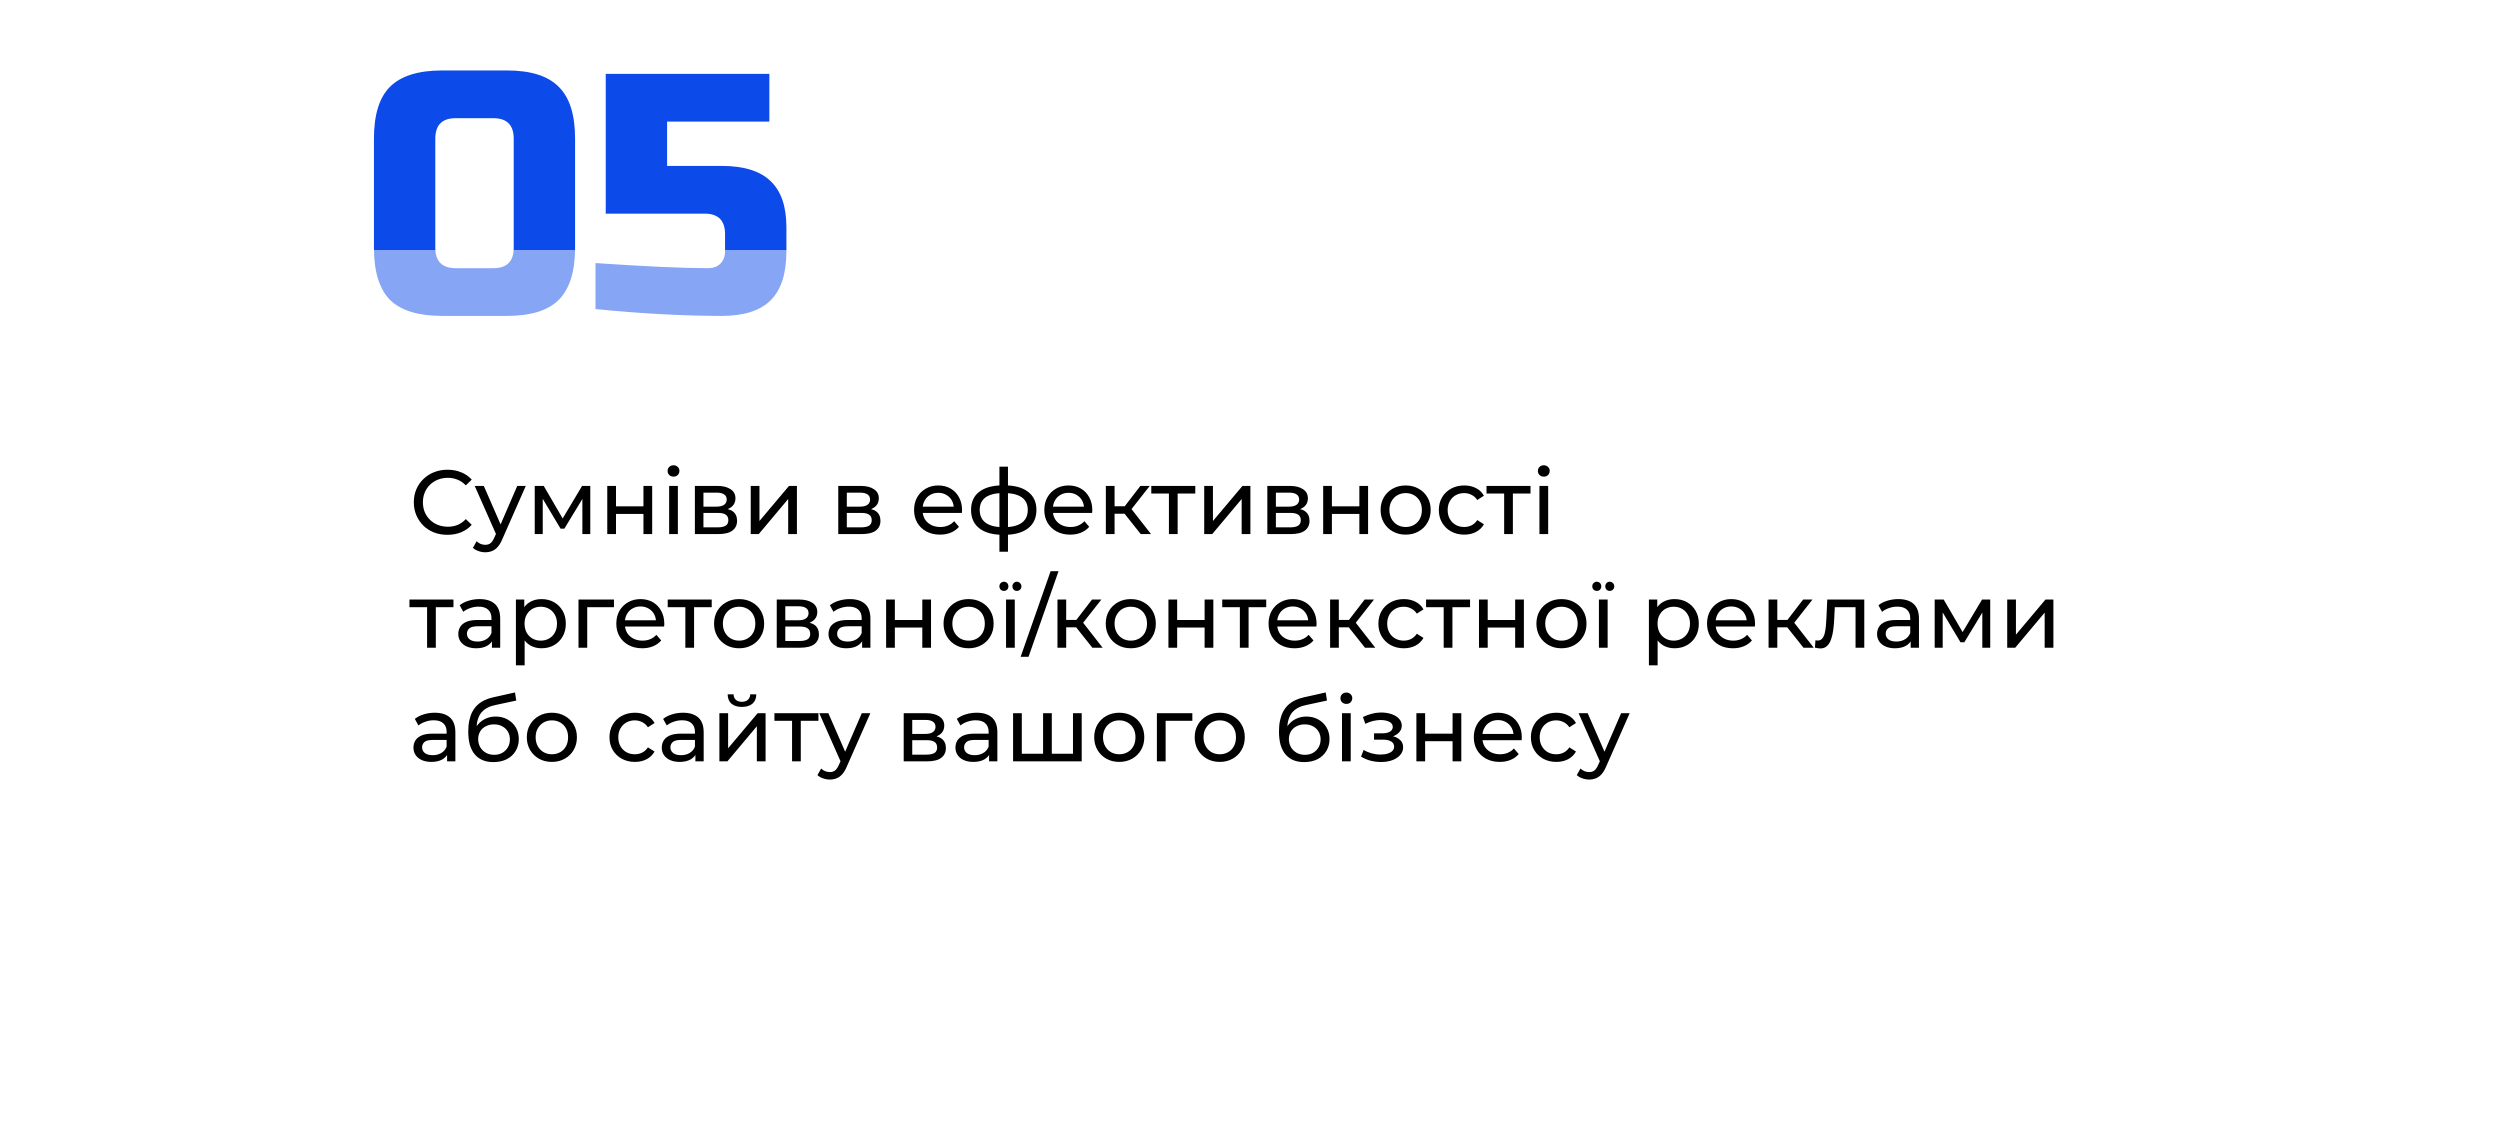 <?xml version="1.0" encoding="UTF-8"?> <svg xmlns="http://www.w3.org/2000/svg" width="440" height="202" viewBox="0 0 440 202" fill="none"><path d="M90.414 24.4C90.414 22 89.214 20.8 86.814 20.8H80.214C77.814 20.8 76.614 22 76.614 24.4V43.6C76.614 46 77.814 47.2 80.214 47.2H86.814C89.214 47.2 90.414 46 90.414 43.6V24.4ZM101.214 43.6C101.214 47.8 100.254 50.86 98.334 52.78C96.454 54.66 93.414 55.6 89.214 55.6H77.814C73.614 55.6 70.554 54.66 68.634 52.78C66.754 50.86 65.814 47.8 65.814 43.6V24.4C65.814 20.2 66.754 17.16 68.634 15.28C70.554 13.36 73.614 12.4 77.814 12.4H89.214C93.414 12.4 96.454 13.36 98.334 15.28C100.254 17.16 101.214 20.2 101.214 24.4V43.6ZM127.009 55.6C120.329 55.6 112.929 55.2 104.809 54.4V46.3C113.649 46.9 120.249 47.2 124.609 47.2C125.529 47.2 126.249 46.94 126.769 46.42C127.329 45.86 127.609 45.12 127.609 44.2V41.2C127.609 38.8 126.409 37.6 124.009 37.6H106.609V13H135.409V21.4H117.409V29.2H127.009C130.929 29.2 133.809 30.1 135.649 31.9C137.489 33.66 138.409 36.36 138.409 40V44.2C138.409 48.12 137.489 51 135.649 52.84C133.809 54.68 130.929 55.6 127.009 55.6Z" fill="#0C4BE9"></path><g filter="url(#filter0_d_33_142)" data-figma-bg-blur-radius="15"><rect x="30" y="44" width="380" height="128" rx="15" fill="white" fill-opacity="0.5" shape-rendering="crispEdges"></rect></g><path d="M78.752 94.128C77.899 94.128 77.109 93.989 76.384 93.712C75.669 93.424 75.045 93.024 74.512 92.512C73.989 91.989 73.579 91.381 73.28 90.688C72.981 89.995 72.832 89.232 72.832 88.4C72.832 87.568 72.981 86.805 73.28 86.112C73.579 85.419 73.995 84.816 74.528 84.304C75.061 83.781 75.685 83.381 76.4 83.104C77.125 82.816 77.915 82.672 78.768 82.672C79.632 82.672 80.427 82.821 81.152 83.12C81.888 83.408 82.512 83.84 83.024 84.416L81.984 85.424C81.557 84.976 81.077 84.645 80.544 84.432C80.011 84.208 79.44 84.096 78.832 84.096C78.203 84.096 77.616 84.203 77.072 84.416C76.539 84.629 76.075 84.928 75.68 85.312C75.285 85.696 74.976 86.155 74.752 86.688C74.539 87.211 74.432 87.781 74.432 88.4C74.432 89.019 74.539 89.595 74.752 90.128C74.976 90.651 75.285 91.104 75.68 91.488C76.075 91.872 76.539 92.171 77.072 92.384C77.616 92.597 78.203 92.704 78.832 92.704C79.44 92.704 80.011 92.597 80.544 92.384C81.077 92.16 81.557 91.819 81.984 91.36L83.024 92.368C82.512 92.944 81.888 93.381 81.152 93.68C80.427 93.979 79.627 94.128 78.752 94.128ZM85.404 97.2C84.999 97.2 84.604 97.131 84.22 96.992C83.836 96.864 83.506 96.672 83.228 96.416L83.884 95.264C84.098 95.467 84.332 95.621 84.588 95.728C84.844 95.835 85.116 95.888 85.404 95.888C85.778 95.888 86.087 95.792 86.332 95.6C86.578 95.408 86.807 95.067 87.02 94.576L87.548 93.408L87.708 93.216L91.036 85.52H92.54L88.428 94.848C88.183 95.445 87.906 95.915 87.596 96.256C87.298 96.597 86.967 96.837 86.604 96.976C86.242 97.125 85.842 97.2 85.404 97.2ZM87.42 94.272L83.548 85.52H85.148L88.444 93.072L87.42 94.272ZM94.113 94V85.52H95.697L99.345 91.792H98.705L102.449 85.52H103.889V94H102.497V87.248L102.753 87.392L99.329 93.04H98.657L95.217 87.28L95.521 87.216V94H94.113ZM106.879 94V85.52H108.415V89.12H113.247V85.52H114.783V94H113.247V90.448H108.415V94H106.879ZM117.769 94V85.52H119.305V94H117.769ZM118.537 83.888C118.239 83.888 117.988 83.792 117.785 83.6C117.593 83.408 117.497 83.173 117.497 82.896C117.497 82.608 117.593 82.368 117.785 82.176C117.988 81.984 118.239 81.888 118.537 81.888C118.836 81.888 119.081 81.984 119.273 82.176C119.476 82.357 119.577 82.587 119.577 82.864C119.577 83.152 119.481 83.397 119.289 83.6C119.097 83.792 118.847 83.888 118.537 83.888ZM122.301 94V85.52H126.237C127.229 85.52 128.007 85.712 128.573 86.096C129.149 86.469 129.437 87.003 129.437 87.696C129.437 88.389 129.165 88.928 128.621 89.312C128.087 89.685 127.378 89.872 126.493 89.872L126.733 89.456C127.746 89.456 128.498 89.643 128.989 90.016C129.479 90.389 129.725 90.939 129.725 91.664C129.725 92.4 129.447 92.976 128.892 93.392C128.349 93.797 127.511 94 126.381 94H122.301ZM123.805 92.816H126.269C126.909 92.816 127.389 92.72 127.709 92.528C128.029 92.325 128.189 92.005 128.189 91.568C128.189 91.12 128.039 90.795 127.741 90.592C127.453 90.379 126.994 90.272 126.365 90.272H123.805V92.816ZM123.805 89.168H126.109C126.695 89.168 127.138 89.061 127.437 88.848C127.746 88.624 127.901 88.315 127.901 87.92C127.901 87.515 127.746 87.211 127.437 87.008C127.138 86.805 126.695 86.704 126.109 86.704H123.805V89.168ZM132.129 94V85.52H133.665V91.696L138.865 85.52H140.257V94H138.721V87.824L133.537 94H132.129ZM147.535 94V85.52H151.471C152.463 85.52 153.242 85.712 153.807 86.096C154.383 86.469 154.671 87.003 154.671 87.696C154.671 88.389 154.399 88.928 153.855 89.312C153.322 89.685 152.612 89.872 151.727 89.872L151.967 89.456C152.98 89.456 153.732 89.643 154.223 90.016C154.714 90.389 154.959 90.939 154.959 91.664C154.959 92.4 154.682 92.976 154.127 93.392C153.583 93.797 152.746 94 151.615 94H147.535ZM149.039 92.816H151.503C152.143 92.816 152.623 92.72 152.943 92.528C153.263 92.325 153.423 92.005 153.423 91.568C153.423 91.12 153.274 90.795 152.975 90.592C152.687 90.379 152.228 90.272 151.599 90.272H149.039V92.816ZM149.039 89.168H151.343C151.93 89.168 152.372 89.061 152.671 88.848C152.98 88.624 153.135 88.315 153.135 87.92C153.135 87.515 152.98 87.211 152.671 87.008C152.372 86.805 151.93 86.704 151.343 86.704H149.039V89.168ZM165.436 94.096C164.529 94.096 163.729 93.909 163.036 93.536C162.353 93.163 161.82 92.651 161.436 92C161.063 91.349 160.876 90.603 160.876 89.76C160.876 88.917 161.057 88.171 161.42 87.52C161.793 86.869 162.3 86.363 162.94 86C163.591 85.627 164.321 85.44 165.132 85.44C165.953 85.44 166.679 85.621 167.308 85.984C167.937 86.347 168.428 86.859 168.78 87.52C169.143 88.171 169.324 88.933 169.324 89.808C169.324 89.872 169.319 89.947 169.308 90.032C169.308 90.117 169.303 90.197 169.292 90.272H162.076V89.168H168.492L167.868 89.552C167.879 89.008 167.767 88.523 167.532 88.096C167.297 87.669 166.972 87.339 166.556 87.104C166.151 86.859 165.676 86.736 165.132 86.736C164.599 86.736 164.124 86.859 163.708 87.104C163.292 87.339 162.967 87.675 162.732 88.112C162.497 88.539 162.38 89.029 162.38 89.584V89.84C162.38 90.405 162.508 90.912 162.764 91.36C163.031 91.797 163.399 92.139 163.868 92.384C164.337 92.629 164.876 92.752 165.484 92.752C165.985 92.752 166.439 92.667 166.844 92.496C167.26 92.325 167.623 92.069 167.932 91.728L168.78 92.72C168.396 93.168 167.916 93.509 167.34 93.744C166.775 93.979 166.14 94.096 165.436 94.096ZM176.763 94.128C176.752 94.128 176.715 94.128 176.651 94.128C176.597 94.128 176.544 94.128 176.491 94.128C176.437 94.128 176.405 94.128 176.395 94.128C174.656 94.107 173.307 93.723 172.347 92.976C171.387 92.219 170.907 91.141 170.907 89.744C170.907 88.357 171.387 87.296 172.347 86.56C173.317 85.813 174.683 85.435 176.443 85.424C176.464 85.424 176.496 85.424 176.539 85.424C176.592 85.424 176.64 85.424 176.683 85.424C176.736 85.424 176.768 85.424 176.779 85.424C178.56 85.424 179.941 85.797 180.923 86.544C181.915 87.291 182.411 88.357 182.411 89.744C182.411 91.152 181.915 92.235 180.923 92.992C179.931 93.749 178.544 94.128 176.763 94.128ZM176.731 92.784C177.659 92.784 178.427 92.667 179.035 92.432C179.653 92.197 180.117 91.856 180.427 91.408C180.736 90.96 180.891 90.405 180.891 89.744C180.891 89.093 180.736 88.549 180.427 88.112C180.117 87.675 179.653 87.344 179.035 87.12C178.427 86.896 177.659 86.784 176.731 86.784C176.709 86.784 176.667 86.784 176.603 86.784C176.539 86.784 176.501 86.784 176.491 86.784C175.584 86.784 174.827 86.901 174.219 87.136C173.621 87.36 173.173 87.691 172.875 88.128C172.576 88.565 172.427 89.104 172.427 89.744C172.427 90.395 172.576 90.944 172.875 91.392C173.184 91.84 173.637 92.181 174.235 92.416C174.843 92.651 175.595 92.773 176.491 92.784C176.512 92.784 176.549 92.784 176.603 92.784C176.667 92.784 176.709 92.784 176.731 92.784ZM175.899 97.104V82.128H177.403V97.104H175.899ZM188.358 94.096C187.451 94.096 186.651 93.909 185.958 93.536C185.275 93.163 184.742 92.651 184.358 92C183.984 91.349 183.798 90.603 183.798 89.76C183.798 88.917 183.979 88.171 184.342 87.52C184.715 86.869 185.222 86.363 185.862 86C186.512 85.627 187.243 85.44 188.054 85.44C188.875 85.44 189.6 85.621 190.23 85.984C190.859 86.347 191.35 86.859 191.702 87.52C192.064 88.171 192.246 88.933 192.246 89.808C192.246 89.872 192.24 89.947 192.23 90.032C192.23 90.117 192.224 90.197 192.214 90.272H184.998V89.168H191.414L190.79 89.552C190.8 89.008 190.688 88.523 190.454 88.096C190.219 87.669 189.894 87.339 189.478 87.104C189.072 86.859 188.598 86.736 188.054 86.736C187.52 86.736 187.046 86.859 186.63 87.104C186.214 87.339 185.888 87.675 185.654 88.112C185.419 88.539 185.302 89.029 185.302 89.584V89.84C185.302 90.405 185.43 90.912 185.686 91.36C185.952 91.797 186.32 92.139 186.79 92.384C187.259 92.629 187.798 92.752 188.406 92.752C188.907 92.752 189.36 92.667 189.766 92.496C190.182 92.325 190.544 92.069 190.854 91.728L191.702 92.72C191.318 93.168 190.838 93.509 190.262 93.744C189.696 93.979 189.062 94.096 188.358 94.096ZM200.773 94L197.493 89.872L198.757 89.104L202.581 94H200.773ZM194.629 94V85.52H196.165V94H194.629ZM195.701 90.416V89.104H198.501V90.416H195.701ZM198.885 89.936L197.461 89.744L200.709 85.52H202.357L198.885 89.936ZM205.731 94V86.464L206.115 86.864H202.627V85.52H210.371V86.864H206.899L207.266 86.464V94H205.731ZM211.941 94V85.52H213.477V91.696L218.677 85.52H220.069V94H218.533V87.824L213.349 94H211.941ZM223.051 94V85.52H226.987C227.979 85.52 228.757 85.712 229.323 86.096C229.899 86.469 230.187 87.003 230.187 87.696C230.187 88.389 229.915 88.928 229.371 89.312C228.837 89.685 228.128 89.872 227.243 89.872L227.483 89.456C228.496 89.456 229.248 89.643 229.739 90.016C230.229 90.389 230.475 90.939 230.475 91.664C230.475 92.4 230.197 92.976 229.642 93.392C229.099 93.797 228.261 94 227.131 94H223.051ZM224.555 92.816H227.019C227.659 92.816 228.139 92.72 228.459 92.528C228.779 92.325 228.939 92.005 228.939 91.568C228.939 91.12 228.789 90.795 228.491 90.592C228.203 90.379 227.744 90.272 227.115 90.272H224.555V92.816ZM224.555 89.168H226.859C227.445 89.168 227.888 89.061 228.187 88.848C228.496 88.624 228.651 88.315 228.651 87.92C228.651 87.515 228.496 87.211 228.187 87.008C227.888 86.805 227.445 86.704 226.859 86.704H224.555V89.168ZM232.879 94V85.52H234.415V89.12H239.247V85.52H240.783V94H239.247V90.448H234.415V94H232.879ZM247.401 94.096C246.548 94.096 245.791 93.909 245.129 93.536C244.468 93.163 243.945 92.651 243.561 92C243.177 91.339 242.985 90.592 242.985 89.76C242.985 88.917 243.177 88.171 243.561 87.52C243.945 86.869 244.468 86.363 245.129 86C245.791 85.627 246.548 85.44 247.401 85.44C248.244 85.44 248.996 85.627 249.657 86C250.329 86.363 250.852 86.869 251.225 87.52C251.609 88.16 251.801 88.907 251.801 89.76C251.801 90.603 251.609 91.349 251.225 92C250.852 92.651 250.329 93.163 249.657 93.536C248.996 93.909 248.244 94.096 247.401 94.096ZM247.401 92.752C247.945 92.752 248.431 92.629 248.857 92.384C249.295 92.139 249.636 91.792 249.881 91.344C250.127 90.885 250.249 90.357 250.249 89.76C250.249 89.152 250.127 88.629 249.881 88.192C249.636 87.744 249.295 87.397 248.857 87.152C248.431 86.907 247.945 86.784 247.401 86.784C246.857 86.784 246.372 86.907 245.945 87.152C245.519 87.397 245.177 87.744 244.921 88.192C244.665 88.629 244.537 89.152 244.537 89.76C244.537 90.357 244.665 90.885 244.921 91.344C245.177 91.792 245.519 92.139 245.945 92.384C246.372 92.629 246.857 92.752 247.401 92.752ZM257.715 94.096C256.851 94.096 256.078 93.909 255.395 93.536C254.723 93.163 254.195 92.651 253.811 92C253.427 91.349 253.235 90.603 253.235 89.76C253.235 88.917 253.427 88.171 253.811 87.52C254.195 86.869 254.723 86.363 255.395 86C256.078 85.627 256.851 85.44 257.715 85.44C258.483 85.44 259.166 85.595 259.763 85.904C260.371 86.203 260.841 86.651 261.171 87.248L260.003 88C259.726 87.584 259.385 87.28 258.979 87.088C258.585 86.885 258.158 86.784 257.699 86.784C257.145 86.784 256.649 86.907 256.211 87.152C255.774 87.397 255.427 87.744 255.171 88.192C254.915 88.629 254.787 89.152 254.787 89.76C254.787 90.368 254.915 90.896 255.171 91.344C255.427 91.792 255.774 92.139 256.211 92.384C256.649 92.629 257.145 92.752 257.699 92.752C258.158 92.752 258.585 92.656 258.979 92.464C259.385 92.261 259.726 91.952 260.003 91.536L261.171 92.272C260.841 92.859 260.371 93.312 259.763 93.632C259.166 93.941 258.483 94.096 257.715 94.096ZM264.731 94V86.464L265.115 86.864H261.627V85.52H269.371V86.864H265.899L266.266 86.464V94H264.731ZM270.941 94V85.52H272.477V94H270.941ZM271.709 83.888C271.41 83.888 271.16 83.792 270.957 83.6C270.765 83.408 270.669 83.173 270.669 82.896C270.669 82.608 270.765 82.368 270.957 82.176C271.16 81.984 271.41 81.888 271.709 81.888C272.008 81.888 272.253 81.984 272.445 82.176C272.648 82.357 272.749 82.587 272.749 82.864C272.749 83.152 272.653 83.397 272.461 83.6C272.269 83.792 272.018 83.888 271.709 83.888ZM75.168 114V106.464L75.552 106.864H72.064V105.52H79.808V106.864H76.336L76.704 106.464V114H75.168ZM86.579 114V112.208L86.499 111.872V108.816C86.499 108.165 86.307 107.664 85.923 107.312C85.549 106.949 84.984 106.768 84.227 106.768C83.725 106.768 83.235 106.853 82.755 107.024C82.275 107.184 81.869 107.403 81.539 107.68L80.899 106.528C81.336 106.176 81.859 105.909 82.467 105.728C83.085 105.536 83.731 105.44 84.403 105.44C85.565 105.44 86.461 105.723 87.091 106.288C87.72 106.853 88.035 107.717 88.035 108.88V114H86.579ZM83.795 114.096C83.165 114.096 82.611 113.989 82.131 113.776C81.661 113.563 81.299 113.269 81.043 112.896C80.787 112.512 80.659 112.08 80.659 111.6C80.659 111.141 80.765 110.725 80.979 110.352C81.203 109.979 81.56 109.68 82.051 109.456C82.552 109.232 83.224 109.12 84.067 109.12H86.755V110.224H84.131C83.363 110.224 82.845 110.352 82.579 110.608C82.312 110.864 82.179 111.173 82.179 111.536C82.179 111.952 82.344 112.288 82.675 112.544C83.005 112.789 83.464 112.912 84.051 112.912C84.627 112.912 85.128 112.784 85.555 112.528C85.992 112.272 86.307 111.899 86.499 111.408L86.803 112.464C86.6 112.965 86.243 113.365 85.731 113.664C85.219 113.952 84.573 114.096 83.795 114.096ZM95.296 114.096C94.593 114.096 93.947 113.936 93.361 113.616C92.784 113.285 92.32 112.8 91.969 112.16C91.627 111.52 91.457 110.72 91.457 109.76C91.457 108.8 91.622 108 91.953 107.36C92.294 106.72 92.752 106.24 93.329 105.92C93.915 105.6 94.571 105.44 95.296 105.44C96.129 105.44 96.865 105.621 97.504 105.984C98.144 106.347 98.651 106.853 99.025 107.504C99.398 108.144 99.585 108.896 99.585 109.76C99.585 110.624 99.398 111.381 99.025 112.032C98.651 112.683 98.144 113.189 97.504 113.552C96.865 113.915 96.129 114.096 95.296 114.096ZM90.8 117.104V105.52H92.272V107.808L92.177 109.776L92.337 111.744V117.104H90.8ZM95.168 112.752C95.713 112.752 96.198 112.629 96.624 112.384C97.062 112.139 97.403 111.792 97.648 111.344C97.904 110.885 98.032 110.357 98.032 109.76C98.032 109.152 97.904 108.629 97.648 108.192C97.403 107.744 97.062 107.397 96.624 107.152C96.198 106.907 95.713 106.784 95.168 106.784C94.635 106.784 94.15 106.907 93.713 107.152C93.286 107.397 92.945 107.744 92.689 108.192C92.443 108.629 92.32 109.152 92.32 109.76C92.32 110.357 92.443 110.885 92.689 111.344C92.945 111.792 93.286 112.139 93.713 112.384C94.15 112.629 94.635 112.752 95.168 112.752ZM101.816 114V105.52H108.056V106.864H102.984L103.352 106.512V114H101.816ZM113.03 114.096C112.123 114.096 111.323 113.909 110.63 113.536C109.947 113.163 109.414 112.651 109.03 112C108.656 111.349 108.47 110.603 108.47 109.76C108.47 108.917 108.651 108.171 109.014 107.52C109.387 106.869 109.894 106.363 110.534 106C111.184 105.627 111.915 105.44 112.726 105.44C113.547 105.44 114.272 105.621 114.902 105.984C115.531 106.347 116.022 106.859 116.374 107.52C116.736 108.171 116.918 108.933 116.918 109.808C116.918 109.872 116.912 109.947 116.902 110.032C116.902 110.117 116.896 110.197 116.886 110.272H109.67V109.168H116.086L115.462 109.552C115.472 109.008 115.36 108.523 115.126 108.096C114.891 107.669 114.566 107.339 114.15 107.104C113.744 106.859 113.27 106.736 112.726 106.736C112.192 106.736 111.718 106.859 111.302 107.104C110.886 107.339 110.56 107.675 110.326 108.112C110.091 108.539 109.974 109.029 109.974 109.584V109.84C109.974 110.405 110.102 110.912 110.358 111.36C110.624 111.797 110.992 112.139 111.462 112.384C111.931 112.629 112.47 112.752 113.078 112.752C113.579 112.752 114.032 112.667 114.438 112.496C114.854 112.325 115.216 112.069 115.526 111.728L116.374 112.72C115.99 113.168 115.51 113.509 114.934 113.744C114.368 113.979 113.734 114.096 113.03 114.096ZM120.621 114V106.464L121.005 106.864H117.517V105.52H125.261V106.864H121.789L122.157 106.464V114H120.621ZM130.089 114.096C129.235 114.096 128.478 113.909 127.817 113.536C127.155 113.163 126.633 112.651 126.249 112C125.865 111.339 125.673 110.592 125.673 109.76C125.673 108.917 125.865 108.171 126.249 107.52C126.633 106.869 127.155 106.363 127.817 106C128.478 105.627 129.235 105.44 130.089 105.44C130.931 105.44 131.683 105.627 132.345 106C133.017 106.363 133.539 106.869 133.913 107.52C134.297 108.16 134.489 108.907 134.489 109.76C134.489 110.603 134.297 111.349 133.913 112C133.539 112.651 133.017 113.163 132.345 113.536C131.683 113.909 130.931 114.096 130.089 114.096ZM130.089 112.752C130.633 112.752 131.118 112.629 131.545 112.384C131.982 112.139 132.323 111.792 132.569 111.344C132.814 110.885 132.937 110.357 132.937 109.76C132.937 109.152 132.814 108.629 132.569 108.192C132.323 107.744 131.982 107.397 131.545 107.152C131.118 106.907 130.633 106.784 130.089 106.784C129.545 106.784 129.059 106.907 128.633 107.152C128.206 107.397 127.865 107.744 127.609 108.192C127.353 108.629 127.225 109.152 127.225 109.76C127.225 110.357 127.353 110.885 127.609 111.344C127.865 111.792 128.206 112.139 128.633 112.384C129.059 112.629 129.545 112.752 130.089 112.752ZM136.707 114V105.52H140.643C141.635 105.52 142.413 105.712 142.979 106.096C143.555 106.469 143.843 107.003 143.843 107.696C143.843 108.389 143.571 108.928 143.027 109.312C142.493 109.685 141.784 109.872 140.899 109.872L141.139 109.456C142.152 109.456 142.904 109.643 143.395 110.016C143.885 110.389 144.131 110.939 144.131 111.664C144.131 112.4 143.853 112.976 143.299 113.392C142.755 113.797 141.917 114 140.787 114H136.707ZM138.211 112.816H140.675C141.315 112.816 141.795 112.72 142.115 112.528C142.435 112.325 142.595 112.005 142.595 111.568C142.595 111.12 142.445 110.795 142.147 110.592C141.859 110.379 141.4 110.272 140.771 110.272H138.211V112.816ZM138.211 109.168H140.515C141.101 109.168 141.544 109.061 141.843 108.848C142.152 108.624 142.307 108.315 142.307 107.92C142.307 107.515 142.152 107.211 141.843 107.008C141.544 106.805 141.101 106.704 140.515 106.704H138.211V109.168ZM151.735 114V112.208L151.655 111.872V108.816C151.655 108.165 151.463 107.664 151.079 107.312C150.706 106.949 150.14 106.768 149.383 106.768C148.882 106.768 148.391 106.853 147.911 107.024C147.431 107.184 147.026 107.403 146.695 107.68L146.055 106.528C146.492 106.176 147.015 105.909 147.623 105.728C148.242 105.536 148.887 105.44 149.559 105.44C150.722 105.44 151.618 105.723 152.247 106.288C152.876 106.853 153.191 107.717 153.191 108.88V114H151.735ZM148.951 114.096C148.322 114.096 147.767 113.989 147.287 113.776C146.818 113.563 146.455 113.269 146.199 112.896C145.943 112.512 145.815 112.08 145.815 111.6C145.815 111.141 145.922 110.725 146.135 110.352C146.359 109.979 146.716 109.68 147.207 109.456C147.708 109.232 148.38 109.12 149.223 109.12H151.911V110.224H149.287C148.519 110.224 148.002 110.352 147.735 110.608C147.468 110.864 147.335 111.173 147.335 111.536C147.335 111.952 147.5 112.288 147.831 112.544C148.162 112.789 148.62 112.912 149.207 112.912C149.783 112.912 150.284 112.784 150.711 112.528C151.148 112.272 151.463 111.899 151.655 111.408L151.959 112.464C151.756 112.965 151.399 113.365 150.887 113.664C150.375 113.952 149.73 114.096 148.951 114.096ZM155.957 114V105.52H157.493V109.12H162.325V105.52H163.861V114H162.325V110.448H157.493V114H155.957ZM170.479 114.096C169.626 114.096 168.869 113.909 168.207 113.536C167.546 113.163 167.023 112.651 166.639 112C166.255 111.339 166.063 110.592 166.063 109.76C166.063 108.917 166.255 108.171 166.639 107.52C167.023 106.869 167.546 106.363 168.207 106C168.869 105.627 169.626 105.44 170.479 105.44C171.322 105.44 172.074 105.627 172.735 106C173.407 106.363 173.93 106.869 174.303 107.52C174.687 108.16 174.879 108.907 174.879 109.76C174.879 110.603 174.687 111.349 174.303 112C173.93 112.651 173.407 113.163 172.735 113.536C172.074 113.909 171.322 114.096 170.479 114.096ZM170.479 112.752C171.023 112.752 171.509 112.629 171.935 112.384C172.373 112.139 172.714 111.792 172.959 111.344C173.205 110.885 173.327 110.357 173.327 109.76C173.327 109.152 173.205 108.629 172.959 108.192C172.714 107.744 172.373 107.397 171.935 107.152C171.509 106.907 171.023 106.784 170.479 106.784C169.935 106.784 169.45 106.907 169.023 107.152C168.597 107.397 168.255 107.744 167.999 108.192C167.743 108.629 167.615 109.152 167.615 109.76C167.615 110.357 167.743 110.885 167.999 111.344C168.255 111.792 168.597 112.139 169.023 112.384C169.45 112.629 169.935 112.752 170.479 112.752ZM177.065 114V105.52H178.601V114H177.065ZM178.969 104C178.745 104 178.559 103.925 178.409 103.776C178.26 103.616 178.185 103.424 178.185 103.2C178.185 102.965 178.26 102.773 178.409 102.624C178.559 102.464 178.745 102.384 178.969 102.384C179.193 102.384 179.38 102.464 179.529 102.624C179.689 102.773 179.769 102.965 179.769 103.2C179.769 103.424 179.689 103.616 179.529 103.776C179.38 103.925 179.193 104 178.969 104ZM176.697 104C176.473 104 176.281 103.925 176.121 103.776C175.972 103.616 175.897 103.424 175.897 103.2C175.897 102.965 175.972 102.773 176.121 102.624C176.281 102.464 176.473 102.384 176.697 102.384C176.921 102.384 177.108 102.464 177.257 102.624C177.407 102.773 177.481 102.965 177.481 103.2C177.481 103.424 177.407 103.616 177.257 103.776C177.108 103.925 176.921 104 176.697 104ZM179.63 115.6L184.91 100.528H186.302L181.022 115.6H179.63ZM192.257 114L188.977 109.872L190.241 109.104L194.065 114H192.257ZM186.113 114V105.52H187.649V114H186.113ZM187.185 110.416V109.104H189.985V110.416H187.185ZM190.369 109.936L188.945 109.744L192.193 105.52H193.841L190.369 109.936ZM199.026 114.096C198.173 114.096 197.416 113.909 196.754 113.536C196.093 113.163 195.57 112.651 195.186 112C194.802 111.339 194.61 110.592 194.61 109.76C194.61 108.917 194.802 108.171 195.186 107.52C195.57 106.869 196.093 106.363 196.754 106C197.416 105.627 198.173 105.44 199.026 105.44C199.869 105.44 200.621 105.627 201.282 106C201.954 106.363 202.477 106.869 202.85 107.52C203.234 108.16 203.426 108.907 203.426 109.76C203.426 110.603 203.234 111.349 202.85 112C202.477 112.651 201.954 113.163 201.282 113.536C200.621 113.909 199.869 114.096 199.026 114.096ZM199.026 112.752C199.57 112.752 200.056 112.629 200.482 112.384C200.92 112.139 201.261 111.792 201.506 111.344C201.752 110.885 201.874 110.357 201.874 109.76C201.874 109.152 201.752 108.629 201.506 108.192C201.261 107.744 200.92 107.397 200.482 107.152C200.056 106.907 199.57 106.784 199.026 106.784C198.482 106.784 197.997 106.907 197.57 107.152C197.144 107.397 196.802 107.744 196.546 108.192C196.29 108.629 196.162 109.152 196.162 109.76C196.162 110.357 196.29 110.885 196.546 111.344C196.802 111.792 197.144 112.139 197.57 112.384C197.997 112.629 198.482 112.752 199.026 112.752ZM205.644 114V105.52H207.18V109.12H212.012V105.52H213.548V114H212.012V110.448H207.18V114H205.644ZM218.215 114V106.464L218.599 106.864H215.111V105.52H222.855V106.864H219.383L219.751 106.464V114H218.215ZM227.827 114.096C226.92 114.096 226.12 113.909 225.427 113.536C224.744 113.163 224.211 112.651 223.827 112C223.453 111.349 223.267 110.603 223.267 109.76C223.267 108.917 223.448 108.171 223.811 107.52C224.184 106.869 224.691 106.363 225.331 106C225.981 105.627 226.712 105.44 227.523 105.44C228.344 105.44 229.069 105.621 229.699 105.984C230.328 106.347 230.819 106.859 231.171 107.52C231.533 108.171 231.715 108.933 231.715 109.808C231.715 109.872 231.709 109.947 231.699 110.032C231.699 110.117 231.693 110.197 231.683 110.272H224.467V109.168H230.883L230.259 109.552C230.269 109.008 230.157 108.523 229.923 108.096C229.688 107.669 229.363 107.339 228.947 107.104C228.541 106.859 228.067 106.736 227.523 106.736C226.989 106.736 226.515 106.859 226.099 107.104C225.683 107.339 225.357 107.675 225.123 108.112C224.888 108.539 224.771 109.029 224.771 109.584V109.84C224.771 110.405 224.899 110.912 225.155 111.36C225.421 111.797 225.789 112.139 226.259 112.384C226.728 112.629 227.267 112.752 227.875 112.752C228.376 112.752 228.829 112.667 229.235 112.496C229.651 112.325 230.013 112.069 230.323 111.728L231.171 112.72C230.787 113.168 230.307 113.509 229.731 113.744C229.165 113.979 228.531 114.096 227.827 114.096ZM240.241 114L236.961 109.872L238.225 109.104L242.049 114H240.241ZM234.097 114V105.52H235.633V114H234.097ZM235.169 110.416V109.104H237.969V110.416H235.169ZM238.353 109.936L236.929 109.744L240.177 105.52H241.825L238.353 109.936ZM247.075 114.096C246.211 114.096 245.437 113.909 244.755 113.536C244.083 113.163 243.555 112.651 243.171 112C242.787 111.349 242.595 110.603 242.595 109.76C242.595 108.917 242.787 108.171 243.171 107.52C243.555 106.869 244.083 106.363 244.755 106C245.437 105.627 246.211 105.44 247.075 105.44C247.843 105.44 248.525 105.595 249.123 105.904C249.731 106.203 250.2 106.651 250.531 107.248L249.363 108C249.085 107.584 248.744 107.28 248.339 107.088C247.944 106.885 247.517 106.784 247.059 106.784C246.504 106.784 246.008 106.907 245.571 107.152C245.133 107.397 244.787 107.744 244.531 108.192C244.275 108.629 244.147 109.152 244.147 109.76C244.147 110.368 244.275 110.896 244.531 111.344C244.787 111.792 245.133 112.139 245.571 112.384C246.008 112.629 246.504 112.752 247.059 112.752C247.517 112.752 247.944 112.656 248.339 112.464C248.744 112.261 249.085 111.952 249.363 111.536L250.531 112.272C250.2 112.859 249.731 113.312 249.123 113.632C248.525 113.941 247.843 114.096 247.075 114.096ZM254.09 114V106.464L254.474 106.864H250.986V105.52H258.73V106.864H255.258L255.626 106.464V114H254.09ZM260.301 114V105.52H261.837V109.12H266.669V105.52H268.205V114H266.669V110.448H261.837V114H260.301ZM274.823 114.096C273.97 114.096 273.212 113.909 272.551 113.536C271.89 113.163 271.367 112.651 270.983 112C270.599 111.339 270.407 110.592 270.407 109.76C270.407 108.917 270.599 108.171 270.983 107.52C271.367 106.869 271.89 106.363 272.551 106C273.212 105.627 273.97 105.44 274.823 105.44C275.666 105.44 276.418 105.627 277.079 106C277.751 106.363 278.274 106.869 278.647 107.52C279.031 108.16 279.223 108.907 279.223 109.76C279.223 110.603 279.031 111.349 278.647 112C278.274 112.651 277.751 113.163 277.079 113.536C276.418 113.909 275.666 114.096 274.823 114.096ZM274.823 112.752C275.367 112.752 275.852 112.629 276.279 112.384C276.716 112.139 277.058 111.792 277.303 111.344C277.548 110.885 277.671 110.357 277.671 109.76C277.671 109.152 277.548 108.629 277.303 108.192C277.058 107.744 276.716 107.397 276.279 107.152C275.852 106.907 275.367 106.784 274.823 106.784C274.279 106.784 273.794 106.907 273.367 107.152C272.94 107.397 272.599 107.744 272.343 108.192C272.087 108.629 271.959 109.152 271.959 109.76C271.959 110.357 272.087 110.885 272.343 111.344C272.599 111.792 272.94 112.139 273.367 112.384C273.794 112.629 274.279 112.752 274.823 112.752ZM281.409 114V105.52H282.945V114H281.409ZM283.313 104C283.089 104 282.902 103.925 282.753 103.776C282.604 103.616 282.529 103.424 282.529 103.2C282.529 102.965 282.604 102.773 282.753 102.624C282.902 102.464 283.089 102.384 283.313 102.384C283.537 102.384 283.724 102.464 283.873 102.624C284.033 102.773 284.113 102.965 284.113 103.2C284.113 103.424 284.033 103.616 283.873 103.776C283.724 103.925 283.537 104 283.313 104ZM281.041 104C280.817 104 280.625 103.925 280.465 103.776C280.316 103.616 280.241 103.424 280.241 103.2C280.241 102.965 280.316 102.773 280.465 102.624C280.625 102.464 280.817 102.384 281.041 102.384C281.265 102.384 281.452 102.464 281.601 102.624C281.75 102.773 281.825 102.965 281.825 103.2C281.825 103.424 281.75 103.616 281.601 103.776C281.452 103.925 281.265 104 281.041 104ZM294.703 114.096C293.999 114.096 293.353 113.936 292.767 113.616C292.191 113.285 291.727 112.8 291.375 112.16C291.033 111.52 290.863 110.72 290.863 109.76C290.863 108.8 291.028 108 291.359 107.36C291.7 106.72 292.159 106.24 292.735 105.92C293.321 105.6 293.977 105.44 294.703 105.44C295.535 105.44 296.271 105.621 296.911 105.984C297.551 106.347 298.057 106.853 298.431 107.504C298.804 108.144 298.991 108.896 298.991 109.76C298.991 110.624 298.804 111.381 298.431 112.032C298.057 112.683 297.551 113.189 296.911 113.552C296.271 113.915 295.535 114.096 294.703 114.096ZM290.207 117.104V105.52H291.679V107.808L291.583 109.776L291.743 111.744V117.104H290.207ZM294.575 112.752C295.119 112.752 295.604 112.629 296.031 112.384C296.468 112.139 296.809 111.792 297.055 111.344C297.311 110.885 297.439 110.357 297.439 109.76C297.439 109.152 297.311 108.629 297.055 108.192C296.809 107.744 296.468 107.397 296.031 107.152C295.604 106.907 295.119 106.784 294.575 106.784C294.041 106.784 293.556 106.907 293.119 107.152C292.692 107.397 292.351 107.744 292.095 108.192C291.849 108.629 291.727 109.152 291.727 109.76C291.727 110.357 291.849 110.885 292.095 111.344C292.351 111.792 292.692 112.139 293.119 112.384C293.556 112.629 294.041 112.752 294.575 112.752ZM304.998 114.096C304.092 114.096 303.292 113.909 302.598 113.536C301.916 113.163 301.382 112.651 300.998 112C300.625 111.349 300.438 110.603 300.438 109.76C300.438 108.917 300.62 108.171 300.982 107.52C301.356 106.869 301.862 106.363 302.502 106C303.153 105.627 303.884 105.44 304.694 105.44C305.516 105.44 306.241 105.621 306.87 105.984C307.5 106.347 307.99 106.859 308.342 107.52C308.705 108.171 308.886 108.933 308.886 109.808C308.886 109.872 308.881 109.947 308.87 110.032C308.87 110.117 308.865 110.197 308.854 110.272H301.638V109.168H308.054L307.43 109.552C307.441 109.008 307.329 108.523 307.094 108.096C306.86 107.669 306.534 107.339 306.118 107.104C305.713 106.859 305.238 106.736 304.694 106.736C304.161 106.736 303.686 106.859 303.27 107.104C302.854 107.339 302.529 107.675 302.294 108.112C302.06 108.539 301.942 109.029 301.942 109.584V109.84C301.942 110.405 302.07 110.912 302.326 111.36C302.593 111.797 302.961 112.139 303.43 112.384C303.9 112.629 304.438 112.752 305.046 112.752C305.548 112.752 306.001 112.667 306.406 112.496C306.822 112.325 307.185 112.069 307.494 111.728L308.342 112.72C307.958 113.168 307.478 113.509 306.902 113.744C306.337 113.979 305.702 114.096 304.998 114.096ZM317.413 114L314.133 109.872L315.397 109.104L319.221 114H317.413ZM311.269 114V105.52H312.805V114H311.269ZM312.341 110.416V109.104H315.141V110.416H312.341ZM315.525 109.936L314.101 109.744L317.349 105.52H318.997L315.525 109.936ZM319.424 113.984L319.52 112.688C319.594 112.699 319.664 112.709 319.728 112.72C319.792 112.731 319.85 112.736 319.904 112.736C320.245 112.736 320.512 112.619 320.704 112.384C320.906 112.149 321.056 111.84 321.152 111.456C321.248 111.061 321.317 110.619 321.36 110.128C321.402 109.637 321.434 109.147 321.456 108.656L321.6 105.52H328.112V114H326.576V106.416L326.944 106.864H322.592L322.944 106.4L322.832 108.752C322.8 109.499 322.741 110.197 322.656 110.848C322.57 111.499 322.437 112.069 322.256 112.56C322.085 113.051 321.845 113.435 321.536 113.712C321.237 113.989 320.848 114.128 320.368 114.128C320.229 114.128 320.08 114.112 319.92 114.08C319.77 114.059 319.605 114.027 319.424 113.984ZM336.282 114V112.208L336.202 111.872V108.816C336.202 108.165 336.01 107.664 335.626 107.312C335.252 106.949 334.687 106.768 333.93 106.768C333.428 106.768 332.938 106.853 332.458 107.024C331.978 107.184 331.572 107.403 331.242 107.68L330.602 106.528C331.039 106.176 331.562 105.909 332.17 105.728C332.788 105.536 333.434 105.44 334.106 105.44C335.268 105.44 336.164 105.723 336.794 106.288C337.423 106.853 337.738 107.717 337.738 108.88V114H336.282ZM333.498 114.096C332.868 114.096 332.314 113.989 331.834 113.776C331.364 113.563 331.002 113.269 330.746 112.896C330.49 112.512 330.362 112.08 330.362 111.6C330.362 111.141 330.468 110.725 330.682 110.352C330.906 109.979 331.263 109.68 331.754 109.456C332.255 109.232 332.927 109.12 333.77 109.12H336.458V110.224H333.834C333.066 110.224 332.548 110.352 332.282 110.608C332.015 110.864 331.882 111.173 331.882 111.536C331.882 111.952 332.047 112.288 332.378 112.544C332.708 112.789 333.167 112.912 333.754 112.912C334.33 112.912 334.831 112.784 335.258 112.528C335.695 112.272 336.01 111.899 336.202 111.408L336.506 112.464C336.303 112.965 335.946 113.365 335.434 113.664C334.922 113.952 334.276 114.096 333.498 114.096ZM340.504 114V105.52H342.088L345.736 111.792H345.096L348.84 105.52H350.28V114H348.888V107.248L349.144 107.392L345.72 113.04H345.048L341.608 107.28L341.912 107.216V114H340.504ZM353.269 114V105.52H354.805V111.696L360.005 105.52H361.397V114H359.861V107.824L354.677 114H353.269ZM78.688 134V132.208L78.608 131.872V128.816C78.608 128.165 78.416 127.664 78.032 127.312C77.659 126.949 77.093 126.768 76.336 126.768C75.835 126.768 75.344 126.853 74.864 127.024C74.384 127.184 73.979 127.403 73.648 127.68L73.008 126.528C73.445 126.176 73.968 125.909 74.576 125.728C75.195 125.536 75.84 125.44 76.512 125.44C77.675 125.44 78.571 125.723 79.2 126.288C79.829 126.853 80.144 127.717 80.144 128.88V134H78.688ZM75.904 134.096C75.275 134.096 74.72 133.989 74.24 133.776C73.771 133.563 73.408 133.269 73.152 132.896C72.896 132.512 72.768 132.08 72.768 131.6C72.768 131.141 72.875 130.725 73.088 130.352C73.312 129.979 73.669 129.68 74.16 129.456C74.661 129.232 75.333 129.12 76.176 129.12H78.864V130.224H76.24C75.472 130.224 74.955 130.352 74.688 130.608C74.421 130.864 74.288 131.173 74.288 131.536C74.288 131.952 74.453 132.288 74.784 132.544C75.115 132.789 75.573 132.912 76.16 132.912C76.736 132.912 77.237 132.784 77.664 132.528C78.101 132.272 78.416 131.899 78.608 131.408L78.912 132.464C78.709 132.965 78.352 133.365 77.84 133.664C77.328 133.952 76.683 134.096 75.904 134.096ZM86.83 134.128C86.126 134.128 85.502 134.016 84.958 133.792C84.424 133.568 83.966 133.237 83.582 132.8C83.198 132.352 82.904 131.792 82.702 131.12C82.51 130.437 82.414 129.637 82.414 128.72C82.414 127.995 82.478 127.344 82.606 126.768C82.734 126.192 82.915 125.68 83.15 125.232C83.395 124.784 83.694 124.395 84.046 124.064C84.409 123.733 84.814 123.461 85.262 123.248C85.721 123.024 86.222 122.853 86.766 122.736L90.638 121.872L90.862 123.296L87.294 124.064C87.081 124.107 86.825 124.171 86.526 124.256C86.227 124.341 85.923 124.475 85.614 124.656C85.305 124.827 85.016 125.067 84.75 125.376C84.483 125.685 84.27 126.091 84.11 126.592C83.95 127.083 83.87 127.691 83.87 128.416C83.87 128.619 83.875 128.773 83.886 128.88C83.897 128.987 83.907 129.093 83.918 129.2C83.939 129.307 83.955 129.467 83.966 129.68L83.326 129.024C83.496 128.437 83.769 127.925 84.142 127.488C84.515 127.051 84.963 126.715 85.486 126.48C86.019 126.235 86.6 126.112 87.23 126.112C88.019 126.112 88.718 126.283 89.326 126.624C89.945 126.965 90.43 127.435 90.782 128.032C91.134 128.629 91.31 129.312 91.31 130.08C91.31 130.859 91.123 131.557 90.75 132.176C90.387 132.784 89.87 133.264 89.198 133.616C88.526 133.957 87.737 134.128 86.83 134.128ZM86.974 132.848C87.518 132.848 87.998 132.731 88.414 132.496C88.83 132.251 89.155 131.925 89.39 131.52C89.624 131.104 89.742 130.64 89.742 130.128C89.742 129.616 89.624 129.163 89.39 128.768C89.155 128.373 88.83 128.064 88.414 127.84C87.998 127.605 87.507 127.488 86.942 127.488C86.409 127.488 85.928 127.6 85.502 127.824C85.075 128.037 84.745 128.341 84.51 128.736C84.275 129.12 84.158 129.568 84.158 130.08C84.158 130.592 84.275 131.061 84.51 131.488C84.755 131.904 85.086 132.235 85.502 132.48C85.928 132.725 86.419 132.848 86.974 132.848ZM97.136 134.096C96.282 134.096 95.525 133.909 94.864 133.536C94.202 133.163 93.68 132.651 93.296 132C92.912 131.339 92.72 130.592 92.72 129.76C92.72 128.917 92.912 128.171 93.296 127.52C93.68 126.869 94.202 126.363 94.864 126C95.525 125.627 96.282 125.44 97.136 125.44C97.978 125.44 98.73 125.627 99.392 126C100.064 126.363 100.586 126.869 100.96 127.52C101.344 128.16 101.536 128.907 101.536 129.76C101.536 130.603 101.344 131.349 100.96 132C100.586 132.651 100.064 133.163 99.392 133.536C98.73 133.909 97.978 134.096 97.136 134.096ZM97.136 132.752C97.68 132.752 98.165 132.629 98.592 132.384C99.029 132.139 99.37 131.792 99.616 131.344C99.861 130.885 99.984 130.357 99.984 129.76C99.984 129.152 99.861 128.629 99.616 128.192C99.37 127.744 99.029 127.397 98.592 127.152C98.165 126.907 97.68 126.784 97.136 126.784C96.592 126.784 96.106 126.907 95.68 127.152C95.253 127.397 94.912 127.744 94.656 128.192C94.4 128.629 94.272 129.152 94.272 129.76C94.272 130.357 94.4 130.885 94.656 131.344C94.912 131.792 95.253 132.139 95.68 132.384C96.106 132.629 96.592 132.752 97.136 132.752ZM111.747 134.096C110.883 134.096 110.109 133.909 109.427 133.536C108.755 133.163 108.227 132.651 107.843 132C107.459 131.349 107.267 130.603 107.267 129.76C107.267 128.917 107.459 128.171 107.843 127.52C108.227 126.869 108.755 126.363 109.427 126C110.109 125.627 110.883 125.44 111.747 125.44C112.515 125.44 113.197 125.595 113.795 125.904C114.403 126.203 114.872 126.651 115.203 127.248L114.035 128C113.757 127.584 113.416 127.28 113.011 127.088C112.616 126.885 112.189 126.784 111.731 126.784C111.176 126.784 110.68 126.907 110.243 127.152C109.805 127.397 109.459 127.744 109.203 128.192C108.947 128.629 108.819 129.152 108.819 129.76C108.819 130.368 108.947 130.896 109.203 131.344C109.459 131.792 109.805 132.139 110.243 132.384C110.68 132.629 111.176 132.752 111.731 132.752C112.189 132.752 112.616 132.656 113.011 132.464C113.416 132.261 113.757 131.952 114.035 131.536L115.203 132.272C114.872 132.859 114.403 133.312 113.795 133.632C113.197 133.941 112.515 134.096 111.747 134.096ZM122.391 134V132.208L122.311 131.872V128.816C122.311 128.165 122.119 127.664 121.735 127.312C121.362 126.949 120.796 126.768 120.039 126.768C119.538 126.768 119.047 126.853 118.567 127.024C118.087 127.184 117.682 127.403 117.351 127.68L116.711 126.528C117.148 126.176 117.671 125.909 118.279 125.728C118.898 125.536 119.543 125.44 120.215 125.44C121.378 125.44 122.274 125.723 122.903 126.288C123.532 126.853 123.847 127.717 123.847 128.88V134H122.391ZM119.607 134.096C118.978 134.096 118.423 133.989 117.943 133.776C117.474 133.563 117.111 133.269 116.855 132.896C116.599 132.512 116.471 132.08 116.471 131.6C116.471 131.141 116.578 130.725 116.791 130.352C117.015 129.979 117.372 129.68 117.863 129.456C118.364 129.232 119.036 129.12 119.879 129.12H122.567V130.224H119.943C119.175 130.224 118.658 130.352 118.391 130.608C118.124 130.864 117.991 131.173 117.991 131.536C117.991 131.952 118.156 132.288 118.487 132.544C118.818 132.789 119.276 132.912 119.863 132.912C120.439 132.912 120.94 132.784 121.367 132.528C121.804 132.272 122.119 131.899 122.311 131.408L122.615 132.464C122.412 132.965 122.055 133.365 121.543 133.664C121.031 133.952 120.386 134.096 119.607 134.096ZM126.613 134V125.52H128.149V131.696L133.349 125.52H134.741V134H133.205V127.824L128.021 134H126.613ZM130.581 124.416C129.802 124.416 129.189 124.229 128.741 123.856C128.304 123.472 128.08 122.923 128.069 122.208H129.109C129.12 122.613 129.253 122.933 129.509 123.168C129.776 123.403 130.128 123.52 130.565 123.52C131.002 123.52 131.354 123.403 131.621 123.168C131.888 122.933 132.026 122.613 132.037 122.208H133.109C133.098 122.923 132.869 123.472 132.421 123.856C131.973 124.229 131.36 124.416 130.581 124.416ZM139.402 134V126.464L139.786 126.864H136.298V125.52H144.042V126.864H140.57L140.938 126.464V134H139.402ZM146.045 137.2C145.64 137.2 145.245 137.131 144.861 136.992C144.477 136.864 144.146 136.672 143.869 136.416L144.525 135.264C144.738 135.467 144.973 135.621 145.229 135.728C145.485 135.835 145.757 135.888 146.045 135.888C146.418 135.888 146.728 135.792 146.973 135.6C147.218 135.408 147.448 135.067 147.661 134.576L148.189 133.408L148.349 133.216L151.677 125.52H153.181L149.069 134.848C148.824 135.445 148.546 135.915 148.237 136.256C147.938 136.597 147.608 136.837 147.245 136.976C146.882 137.125 146.482 137.2 146.045 137.2ZM148.061 134.272L144.189 125.52H145.789L149.085 133.072L148.061 134.272ZM159.051 134V125.52H162.987C163.979 125.52 164.757 125.712 165.323 126.096C165.899 126.469 166.187 127.003 166.187 127.696C166.187 128.389 165.915 128.928 165.371 129.312C164.837 129.685 164.128 129.872 163.243 129.872L163.483 129.456C164.496 129.456 165.248 129.643 165.739 130.016C166.229 130.389 166.475 130.939 166.475 131.664C166.475 132.4 166.197 132.976 165.642 133.392C165.099 133.797 164.261 134 163.131 134H159.051ZM160.555 132.816H163.019C163.659 132.816 164.139 132.72 164.459 132.528C164.779 132.325 164.939 132.005 164.939 131.568C164.939 131.12 164.789 130.795 164.491 130.592C164.203 130.379 163.744 130.272 163.115 130.272H160.555V132.816ZM160.555 129.168H162.859C163.445 129.168 163.888 129.061 164.187 128.848C164.496 128.624 164.651 128.315 164.651 127.92C164.651 127.515 164.496 127.211 164.187 127.008C163.888 126.805 163.445 126.704 162.859 126.704H160.555V129.168ZM174.079 134V132.208L173.999 131.872V128.816C173.999 128.165 173.807 127.664 173.423 127.312C173.049 126.949 172.484 126.768 171.727 126.768C171.225 126.768 170.735 126.853 170.255 127.024C169.775 127.184 169.369 127.403 169.039 127.68L168.399 126.528C168.836 126.176 169.359 125.909 169.967 125.728C170.585 125.536 171.231 125.44 171.903 125.44C173.065 125.44 173.961 125.723 174.591 126.288C175.22 126.853 175.535 127.717 175.535 128.88V134H174.079ZM171.295 134.096C170.665 134.096 170.111 133.989 169.631 133.776C169.161 133.563 168.799 133.269 168.543 132.896C168.287 132.512 168.159 132.08 168.159 131.6C168.159 131.141 168.265 130.725 168.479 130.352C168.703 129.979 169.06 129.68 169.551 129.456C170.052 129.232 170.724 129.12 171.567 129.12H174.255V130.224H171.631C170.863 130.224 170.345 130.352 170.079 130.608C169.812 130.864 169.679 131.173 169.679 131.536C169.679 131.952 169.844 132.288 170.175 132.544C170.505 132.789 170.964 132.912 171.551 132.912C172.127 132.912 172.628 132.784 173.055 132.528C173.492 132.272 173.807 131.899 173.999 131.408L174.303 132.464C174.1 132.965 173.743 133.365 173.231 133.664C172.719 133.952 172.073 134.096 171.295 134.096ZM183.933 132.656L183.581 133.056V125.52H185.117V133.056L184.733 132.656H189.213L188.845 133.056V125.52H190.381V134H178.301V125.52H179.837V133.056L179.469 132.656H183.933ZM196.995 134.096C196.142 134.096 195.384 133.909 194.723 133.536C194.062 133.163 193.539 132.651 193.155 132C192.771 131.339 192.579 130.592 192.579 129.76C192.579 128.917 192.771 128.171 193.155 127.52C193.539 126.869 194.062 126.363 194.723 126C195.384 125.627 196.142 125.44 196.995 125.44C197.838 125.44 198.59 125.627 199.251 126C199.923 126.363 200.446 126.869 200.819 127.52C201.203 128.16 201.395 128.907 201.395 129.76C201.395 130.603 201.203 131.349 200.819 132C200.446 132.651 199.923 133.163 199.251 133.536C198.59 133.909 197.838 134.096 196.995 134.096ZM196.995 132.752C197.539 132.752 198.024 132.629 198.451 132.384C198.888 132.139 199.23 131.792 199.475 131.344C199.72 130.885 199.843 130.357 199.843 129.76C199.843 129.152 199.72 128.629 199.475 128.192C199.23 127.744 198.888 127.397 198.451 127.152C198.024 126.907 197.539 126.784 196.995 126.784C196.451 126.784 195.966 126.907 195.539 127.152C195.112 127.397 194.771 127.744 194.515 128.192C194.259 128.629 194.131 129.152 194.131 129.76C194.131 130.357 194.259 130.885 194.515 131.344C194.771 131.792 195.112 132.139 195.539 132.384C195.966 132.629 196.451 132.752 196.995 132.752ZM203.613 134V125.52H209.853V126.864H204.781L205.149 126.512V134H203.613ZM214.683 134.096C213.829 134.096 213.072 133.909 212.411 133.536C211.749 133.163 211.227 132.651 210.843 132C210.459 131.339 210.267 130.592 210.267 129.76C210.267 128.917 210.459 128.171 210.843 127.52C211.227 126.869 211.749 126.363 212.411 126C213.072 125.627 213.829 125.44 214.683 125.44C215.525 125.44 216.277 125.627 216.939 126C217.611 126.363 218.133 126.869 218.507 127.52C218.891 128.16 219.083 128.907 219.083 129.76C219.083 130.603 218.891 131.349 218.507 132C218.133 132.651 217.611 133.163 216.939 133.536C216.277 133.909 215.525 134.096 214.683 134.096ZM214.683 132.752C215.227 132.752 215.712 132.629 216.139 132.384C216.576 132.139 216.917 131.792 217.163 131.344C217.408 130.885 217.531 130.357 217.531 129.76C217.531 129.152 217.408 128.629 217.163 128.192C216.917 127.744 216.576 127.397 216.139 127.152C215.712 126.907 215.227 126.784 214.683 126.784C214.139 126.784 213.653 126.907 213.227 127.152C212.8 127.397 212.459 127.744 212.203 128.192C211.947 128.629 211.819 129.152 211.819 129.76C211.819 130.357 211.947 130.885 212.203 131.344C212.459 131.792 212.8 132.139 213.227 132.384C213.653 132.629 214.139 132.752 214.683 132.752ZM229.517 134.128C228.813 134.128 228.189 134.016 227.645 133.792C227.112 133.568 226.653 133.237 226.269 132.8C225.885 132.352 225.592 131.792 225.389 131.12C225.197 130.437 225.101 129.637 225.101 128.72C225.101 127.995 225.165 127.344 225.293 126.768C225.421 126.192 225.603 125.68 225.837 125.232C226.083 124.784 226.381 124.395 226.733 124.064C227.096 123.733 227.501 123.461 227.949 123.248C228.408 123.024 228.909 122.853 229.453 122.736L233.325 121.872L233.549 123.296L229.981 124.064C229.768 124.107 229.512 124.171 229.213 124.256C228.915 124.341 228.611 124.475 228.301 124.656C227.992 124.827 227.704 125.067 227.437 125.376C227.171 125.685 226.957 126.091 226.797 126.592C226.637 127.083 226.557 127.691 226.557 128.416C226.557 128.619 226.563 128.773 226.573 128.88C226.584 128.987 226.595 129.093 226.605 129.2C226.627 129.307 226.643 129.467 226.653 129.68L226.013 129.024C226.184 128.437 226.456 127.925 226.829 127.488C227.203 127.051 227.651 126.715 228.173 126.48C228.707 126.235 229.288 126.112 229.917 126.112C230.707 126.112 231.405 126.283 232.013 126.624C232.632 126.965 233.117 127.435 233.469 128.032C233.821 128.629 233.997 129.312 233.997 130.08C233.997 130.859 233.811 131.557 233.437 132.176C233.075 132.784 232.557 133.264 231.885 133.616C231.213 133.957 230.424 134.128 229.517 134.128ZM229.661 132.848C230.205 132.848 230.685 132.731 231.101 132.496C231.517 132.251 231.843 131.925 232.077 131.52C232.312 131.104 232.429 130.64 232.429 130.128C232.429 129.616 232.312 129.163 232.077 128.768C231.843 128.373 231.517 128.064 231.101 127.84C230.685 127.605 230.195 127.488 229.629 127.488C229.096 127.488 228.616 127.6 228.189 127.824C227.763 128.037 227.432 128.341 227.197 128.736C226.963 129.12 226.845 129.568 226.845 130.08C226.845 130.592 226.963 131.061 227.197 131.488C227.443 131.904 227.773 132.235 228.189 132.48C228.616 132.725 229.107 132.848 229.661 132.848ZM236.191 134V125.52H237.727V134H236.191ZM236.959 123.888C236.66 123.888 236.41 123.792 236.207 123.6C236.015 123.408 235.919 123.173 235.919 122.896C235.919 122.608 236.015 122.368 236.207 122.176C236.41 121.984 236.66 121.888 236.959 121.888C237.258 121.888 237.503 121.984 237.695 122.176C237.898 122.357 237.999 122.587 237.999 122.864C237.999 123.152 237.903 123.397 237.711 123.6C237.519 123.792 237.268 123.888 236.959 123.888ZM243.062 134.112C242.422 134.112 241.792 134.032 241.174 133.872C240.566 133.701 240.022 133.461 239.542 133.152L240.006 131.984C240.411 132.24 240.875 132.443 241.398 132.592C241.92 132.731 242.448 132.8 242.982 132.8C243.472 132.8 243.894 132.741 244.246 132.624C244.608 132.507 244.886 132.347 245.078 132.144C245.27 131.931 245.366 131.685 245.366 131.408C245.366 131.013 245.19 130.709 244.838 130.496C244.486 130.283 243.995 130.176 243.366 130.176H241.83V129.072H243.27C243.643 129.072 243.968 129.029 244.246 128.944C244.523 128.859 244.736 128.731 244.886 128.56C245.046 128.379 245.126 128.171 245.126 127.936C245.126 127.68 245.035 127.461 244.854 127.28C244.672 127.099 244.416 126.96 244.086 126.864C243.766 126.768 243.387 126.72 242.95 126.72C242.523 126.731 242.086 126.789 241.638 126.896C241.2 127.003 240.752 127.168 240.294 127.392L239.878 126.192C240.39 125.947 240.891 125.76 241.382 125.632C241.883 125.493 242.379 125.419 242.87 125.408C243.606 125.387 244.262 125.472 244.838 125.664C245.414 125.845 245.867 126.112 246.198 126.464C246.539 126.816 246.71 127.232 246.71 127.712C246.71 128.117 246.582 128.48 246.326 128.8C246.07 129.109 245.728 129.355 245.302 129.536C244.875 129.717 244.384 129.808 243.83 129.808L243.894 129.44C244.843 129.44 245.59 129.627 246.134 130C246.678 130.373 246.95 130.88 246.95 131.52C246.95 132.032 246.779 132.485 246.438 132.88C246.096 133.264 245.632 133.568 245.046 133.792C244.47 134.005 243.808 134.112 243.062 134.112ZM249.285 134V125.52H250.821V129.12H255.653V125.52H257.189V134H255.653V130.448H250.821V134H249.285ZM263.952 134.096C263.045 134.096 262.245 133.909 261.552 133.536C260.869 133.163 260.336 132.651 259.952 132C259.578 131.349 259.392 130.603 259.392 129.76C259.392 128.917 259.573 128.171 259.936 127.52C260.309 126.869 260.816 126.363 261.456 126C262.106 125.627 262.837 125.44 263.648 125.44C264.469 125.44 265.194 125.621 265.824 125.984C266.453 126.347 266.944 126.859 267.296 127.52C267.658 128.171 267.84 128.933 267.84 129.808C267.84 129.872 267.834 129.947 267.824 130.032C267.824 130.117 267.818 130.197 267.808 130.272H260.592V129.168H267.008L266.384 129.552C266.394 129.008 266.282 128.523 266.048 128.096C265.813 127.669 265.488 127.339 265.072 127.104C264.666 126.859 264.192 126.736 263.648 126.736C263.114 126.736 262.64 126.859 262.224 127.104C261.808 127.339 261.482 127.675 261.248 128.112C261.013 128.539 260.896 129.029 260.896 129.584V129.84C260.896 130.405 261.024 130.912 261.28 131.36C261.546 131.797 261.914 132.139 262.384 132.384C262.853 132.629 263.392 132.752 264 132.752C264.501 132.752 264.954 132.667 265.36 132.496C265.776 132.325 266.138 132.069 266.448 131.728L267.296 132.72C266.912 133.168 266.432 133.509 265.856 133.744C265.29 133.979 264.656 134.096 263.952 134.096ZM273.918 134.096C273.054 134.096 272.281 133.909 271.598 133.536C270.926 133.163 270.398 132.651 270.014 132C269.63 131.349 269.438 130.603 269.438 129.76C269.438 128.917 269.63 128.171 270.014 127.52C270.398 126.869 270.926 126.363 271.598 126C272.281 125.627 273.054 125.44 273.918 125.44C274.686 125.44 275.369 125.595 275.966 125.904C276.574 126.203 277.044 126.651 277.374 127.248L276.206 128C275.929 127.584 275.588 127.28 275.182 127.088C274.788 126.885 274.361 126.784 273.902 126.784C273.348 126.784 272.852 126.907 272.414 127.152C271.977 127.397 271.63 127.744 271.374 128.192C271.118 128.629 270.99 129.152 270.99 129.76C270.99 130.368 271.118 130.896 271.374 131.344C271.63 131.792 271.977 132.139 272.414 132.384C272.852 132.629 273.348 132.752 273.902 132.752C274.361 132.752 274.788 132.656 275.182 132.464C275.588 132.261 275.929 131.952 276.206 131.536L277.374 132.272C277.044 132.859 276.574 133.312 275.966 133.632C275.369 133.941 274.686 134.096 273.918 134.096ZM279.686 137.2C279.28 137.2 278.886 137.131 278.502 136.992C278.118 136.864 277.787 136.672 277.51 136.416L278.166 135.264C278.379 135.467 278.614 135.621 278.87 135.728C279.126 135.835 279.398 135.888 279.686 135.888C280.059 135.888 280.368 135.792 280.614 135.6C280.859 135.408 281.088 135.067 281.302 134.576L281.83 133.408L281.99 133.216L285.318 125.52H286.822L282.71 134.848C282.464 135.445 282.187 135.915 281.878 136.256C281.579 136.597 281.248 136.837 280.886 136.976C280.523 137.125 280.123 137.2 279.686 137.2ZM281.702 134.272L277.83 125.52H279.43L282.726 133.072L281.702 134.272Z" fill="black"></path><defs><filter id="filter0_d_33_142" x="0" y="14" width="440" height="188" filterUnits="userSpaceOnUse" color-interpolation-filters="sRGB"><feFlood flood-opacity="0" result="BackgroundImageFix"></feFlood><feColorMatrix in="SourceAlpha" type="matrix" values="0 0 0 0 0 0 0 0 0 0 0 0 0 0 0 0 0 0 127 0" result="hardAlpha"></feColorMatrix><feOffset></feOffset><feGaussianBlur stdDeviation="15"></feGaussianBlur><feComposite in2="hardAlpha" operator="out"></feComposite><feColorMatrix type="matrix" values="0 0 0 0 0 0 0 0 0 0 0 0 0 0 0 0 0 0 0.1 0"></feColorMatrix><feBlend mode="normal" in2="BackgroundImageFix" result="effect1_dropShadow_33_142"></feBlend><feBlend mode="normal" in="SourceGraphic" in2="effect1_dropShadow_33_142" result="shape"></feBlend></filter><clipPath id="bgblur_0_33_142_clip_path" transform="translate(0 -14)"><rect x="30" y="44" width="380" height="128" rx="15"></rect></clipPath></defs></svg> 